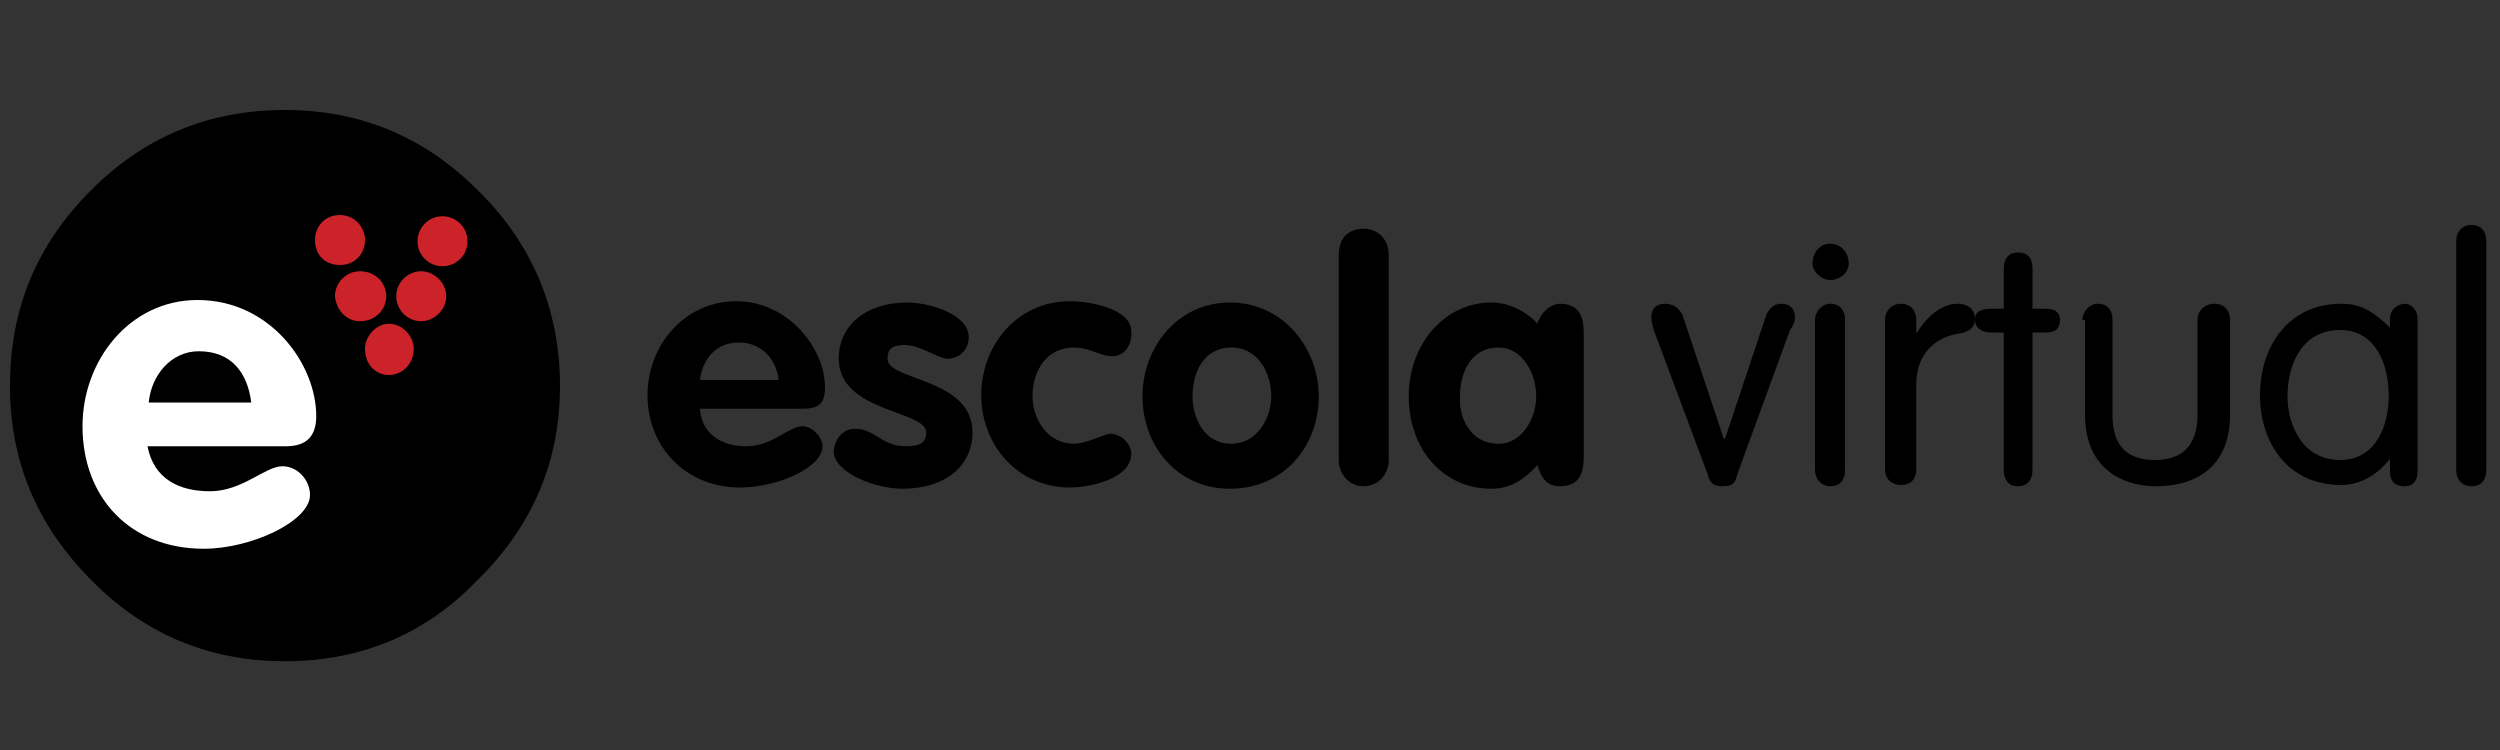 <?xml version="1.0" encoding="UTF-8"?>
<svg xmlns="http://www.w3.org/2000/svg" xmlns:xlink="http://www.w3.org/1999/xlink" version="1.1" id="Layer_1" x="0px" y="0px" viewBox="0 0 200 60" style="enable-background:new 0 0 200 60;" xml:space="preserve">
<rect x="0" y="0" width="200" height="60" fill="#333333" stroke="none"/>
<style type="text/css">
	.Arched_x0020_Green{fill:url(#SVGID_1_);stroke:#FFFFFF;stroke-width:0.25;stroke-miterlimit:1;}
	.st0{fill:#FFFFFF;}
	.st1{fill:#CC2229;}
</style>
<linearGradient id="SVGID_1_" gradientUnits="userSpaceOnUse" x1="-141.034" y1="498.945" x2="-140.327" y2="498.238">
	<stop offset="0" style="stop-color:#64AA52"></stop>
	<stop offset="0.983" style="stop-color:#283922"></stop>
</linearGradient>
<path d="M44.8,30.9c0,6-2.2,11.2-6.6,15.5c-4.1,4.3-9.3,6.5-15.4,6.5c-6.1,0-11.3-2.2-15.5-6.5C2.9,42,0.8,36.8,0.8,30.9  c0-6.2,2.1-11.3,6.5-15.7c4.2-4.2,9.3-6.4,15.5-6.4c6.1,0,11.2,2.2,15.4,6.4C42.6,19.5,44.8,24.8,44.8,30.9z"></path>
<path class="st0" d="M22.9,35.7c1.6,0,2.4-0.8,2.4-2.4c0-4.2-3.7-9.3-9.5-9.3c-5.4,0-9.2,4.8-9.2,10.1c0,5.7,3.8,9.8,9.7,9.8  c3.8,0,8.5-2.2,8.5-4.3c0-1.2-1-2.3-2.2-2.3c-1.4,0-3.2,2-5.8,2c-2.5,0-4.5-1-5-3.6H22.9z"></path>
<path d="M11.9,32.2c0.2-2.2,1.8-4.1,4-4.1c2.6,0,3.9,1.7,4.2,4.1H11.9z"></path>
<path class="st1" d="M27.2,21.2c1.2,0,2-0.9,2-2c0-1.1-0.9-2-2-2c-1.2,0-2,0.9-2,2C25.2,20.4,26,21.2,27.2,21.2z"></path>
<path class="st1" d="M28.8,25.7c1.2,0,2.1-0.9,2.1-2c0-1.1-0.9-2-2.1-2c-1.1,0-2,0.9-2,2C26.9,24.8,27.7,25.7,28.8,25.7z"></path>
<path class="st1" d="M31.1,30c1.1,0,2-0.9,2-2.1c0-1-0.9-2-2-2c-1,0-1.9,1-1.9,2C29.2,29.2,30.1,30,31.1,30z"></path>
<path class="st1" d="M33.7,25.7c1,0,2-0.9,2-2c0-1.1-1-2-2-2c-1.1,0-2,0.9-2,2C31.7,24.8,32.6,25.7,33.7,25.7z"></path>
<circle class="st1" cx="35.4" cy="19.3" r="2"></circle>
<path d="M56,32.8c0.2,2,1.8,2.9,3.7,2.9c2.1,0,3.4-1.6,4.5-1.6c0.8,0,1.6,0.9,1.6,1.6c0,1.7-3.6,3.3-6.6,3.3c-4.3,0-7.4-3.2-7.4-7.4  c0-3.9,2.9-7.5,7.1-7.5c4.2,0,7.1,3.8,7.1,6.9c0,1.3-0.5,1.7-1.8,1.7H56z M62.3,30.4c-0.2-1.7-1.4-3-3.2-3c-1.8,0-2.9,1.3-3.1,3  H62.3z M75.8,28.7c-0.7,0-2.2-1.1-3.4-1.1c-0.9,0-1.4,0.2-1.4,1.1c0,1.8,6.8,1.5,6.8,5.9c0,2.6-2.1,4.5-5.6,4.5  c-2.2,0-5.5-1.3-5.5-3c0-0.6,0.5-1.8,1.7-1.8c1.6,0,2.1,1.4,4.1,1.4c1.1,0,1.6-0.3,1.6-1.1c0-1.8-7-1.6-7-5.9c0-2.7,2.2-4.5,5.5-4.5  c1.7,0,4.9,0.9,4.9,2.8C77.5,27.9,76.8,28.7,75.8,28.7z M89,28.5c-1,0-1.8-0.7-3.1-0.7c-2.2,0-3.3,1.9-3.3,3.9  c0,1.8,1.2,3.8,3.3,3.8c1,0,2.5-0.8,2.9-0.8c0.9,0,1.7,0.8,1.7,1.6c0,2-3.3,2.7-4.9,2.7c-4.2,0-7.1-3.4-7.1-7.4  c0-3.9,2.8-7.5,7.1-7.5c1.6,0,4.9,0.6,4.9,2.4C90.6,27.5,90,28.5,89,28.5z M105.5,31.7c0,4-2.8,7.4-7.1,7.4c-4.2,0-7-3.4-7-7.4  c0-3.9,2.8-7.5,7-7.5C102.6,24.2,105.5,27.8,105.5,31.7z M95.4,31.7c0,1.7,0.9,3.8,3.1,3.8c2.1,0,3.2-2.1,3.2-3.8  c0-1.8-1-3.9-3.2-3.9C96.3,27.8,95.4,29.8,95.4,31.7z M107.1,20.4c0-1.4,0.8-2.1,2-2.1c1.1,0,2,0.8,2,2.1v16.4c0,1.2-0.9,2.1-2,2.1  c-1.2,0-2-1-2-2.1V20.4z M126.7,36.3c0,1,0,2.6-1.9,2.6c-1,0-1.5-0.6-1.8-1.7c-1.1,1.2-2.2,1.9-3.7,1.9c-3.8,0-6.6-3.1-6.6-7.4  c0-4.2,2.9-7.5,6.6-7.5c1.4,0,2.8,0.7,3.7,1.7c0.2-0.8,1-1.6,1.8-1.6c1.9,0,1.9,1.6,1.9,2.6V36.3z M119.9,35.5c1.9,0,3-2.1,3-3.8  c0-1.8-1.1-3.9-3-3.9c-2.3,0-3.1,2.1-3.1,3.9C116.7,33.4,117.6,35.5,119.9,35.5z M132.3,26.4c-0.1-0.4-0.2-0.7-0.2-1  c0-0.7,0.4-1.1,1.1-1.1c0.8,0,1.2,0.5,1.4,0.9l3.3,9.9h0.1l3.3-9.9c0.2-0.4,0.5-0.9,1.2-0.9c0.7,0,1.1,0.4,1.1,1.1  c0,0.3-0.1,0.6-0.4,1L139,37.9c-0.2,0.8-0.4,1-1.2,1c-0.7,0-1-0.2-1.2-1L132.3,26.4z M146.4,19.5c0.9,0,1.5,0.7,1.5,1.6  c0,0.7-0.7,1.3-1.5,1.3c-0.7,0-1.4-0.7-1.4-1.3C145,20.2,145.6,19.5,146.4,19.5z M147.6,37.6c0,0.8-0.4,1.3-1.2,1.3  c-0.6,0-1.2-0.5-1.2-1.3v-12c0-0.7,0.6-1.3,1.2-1.3c0.8,0,1.2,0.5,1.2,1.3V37.6z M150.8,25.6c0-0.7,0.5-1.3,1.3-1.3  c0.7,0,1.2,0.5,1.2,1.3v1.1c0.6-1,1.8-2.4,3.3-2.4c0.9,0,1.4,0.5,1.4,1.2c0,0.7-0.5,1.1-1.4,1.2c-1.6,0.3-3.3,1.4-3.3,4.1v6.7  c0,0.8-0.4,1.3-1.2,1.3c-0.8,0-1.3-0.5-1.3-1.3V25.6z M160.3,21.5c0-0.8,0.4-1.3,1.1-1.3c0.9,0,1.2,0.5,1.2,1.3v3.2h1.1  c0.7,0,1.1,0.3,1.1,0.9c0,0.7-0.4,1-1.1,1h-1.1v11c0,0.8-0.4,1.3-1.2,1.3c-0.7,0-1.1-0.5-1.1-1.3v-11h-1c-0.8,0-1.3-0.4-1.3-1  c0-0.7,0.5-0.9,1.3-0.9h1V21.5z M166.6,25.6c0-0.7,0.6-1.3,1.2-1.3c0.8,0,1.2,0.5,1.2,1.3v7.6c0,2.4,1.1,3.6,3.4,3.6  c2.3,0,3.4-1.3,3.4-3.6v-7.6c0-0.7,0.5-1.3,1.4-1.3c0.7,0,1.2,0.5,1.2,1.3v7.6c0,4.2-2.8,5.7-5.9,5.7c-2.8,0-5.7-1.5-5.7-5.7V25.6z   M193.4,37.7c0,1-0.6,1.2-1,1.2c-0.6,0-1.2-0.2-1.2-1.2v-1c-1.1,1.4-2.5,2.1-3.9,2.1c-4.3,0-6.5-3.4-6.5-7.2c0-3.8,2.2-7.3,6.5-7.3  c1.7,0,2.6,0.7,3.9,1.9v-0.7c0-0.8,0.7-1.2,1.2-1.2c0.4,0,1,0.4,1,1.2V37.7z M187.2,36.8c2.9,0,3.9-2.8,3.9-5.1c0-2.5-1-5.3-3.9-5.3  c-3,0-4.2,2.7-4.2,5.3C183,34,184.2,36.8,187.2,36.8z M198.9,37.6c0,0.8-0.4,1.3-1.2,1.3c-0.7,0-1.2-0.5-1.2-1.3V19.3  c0-0.8,0.5-1.3,1.2-1.3c0.8,0,1.2,0.5,1.2,1.3V37.6z"></path>
</svg>
